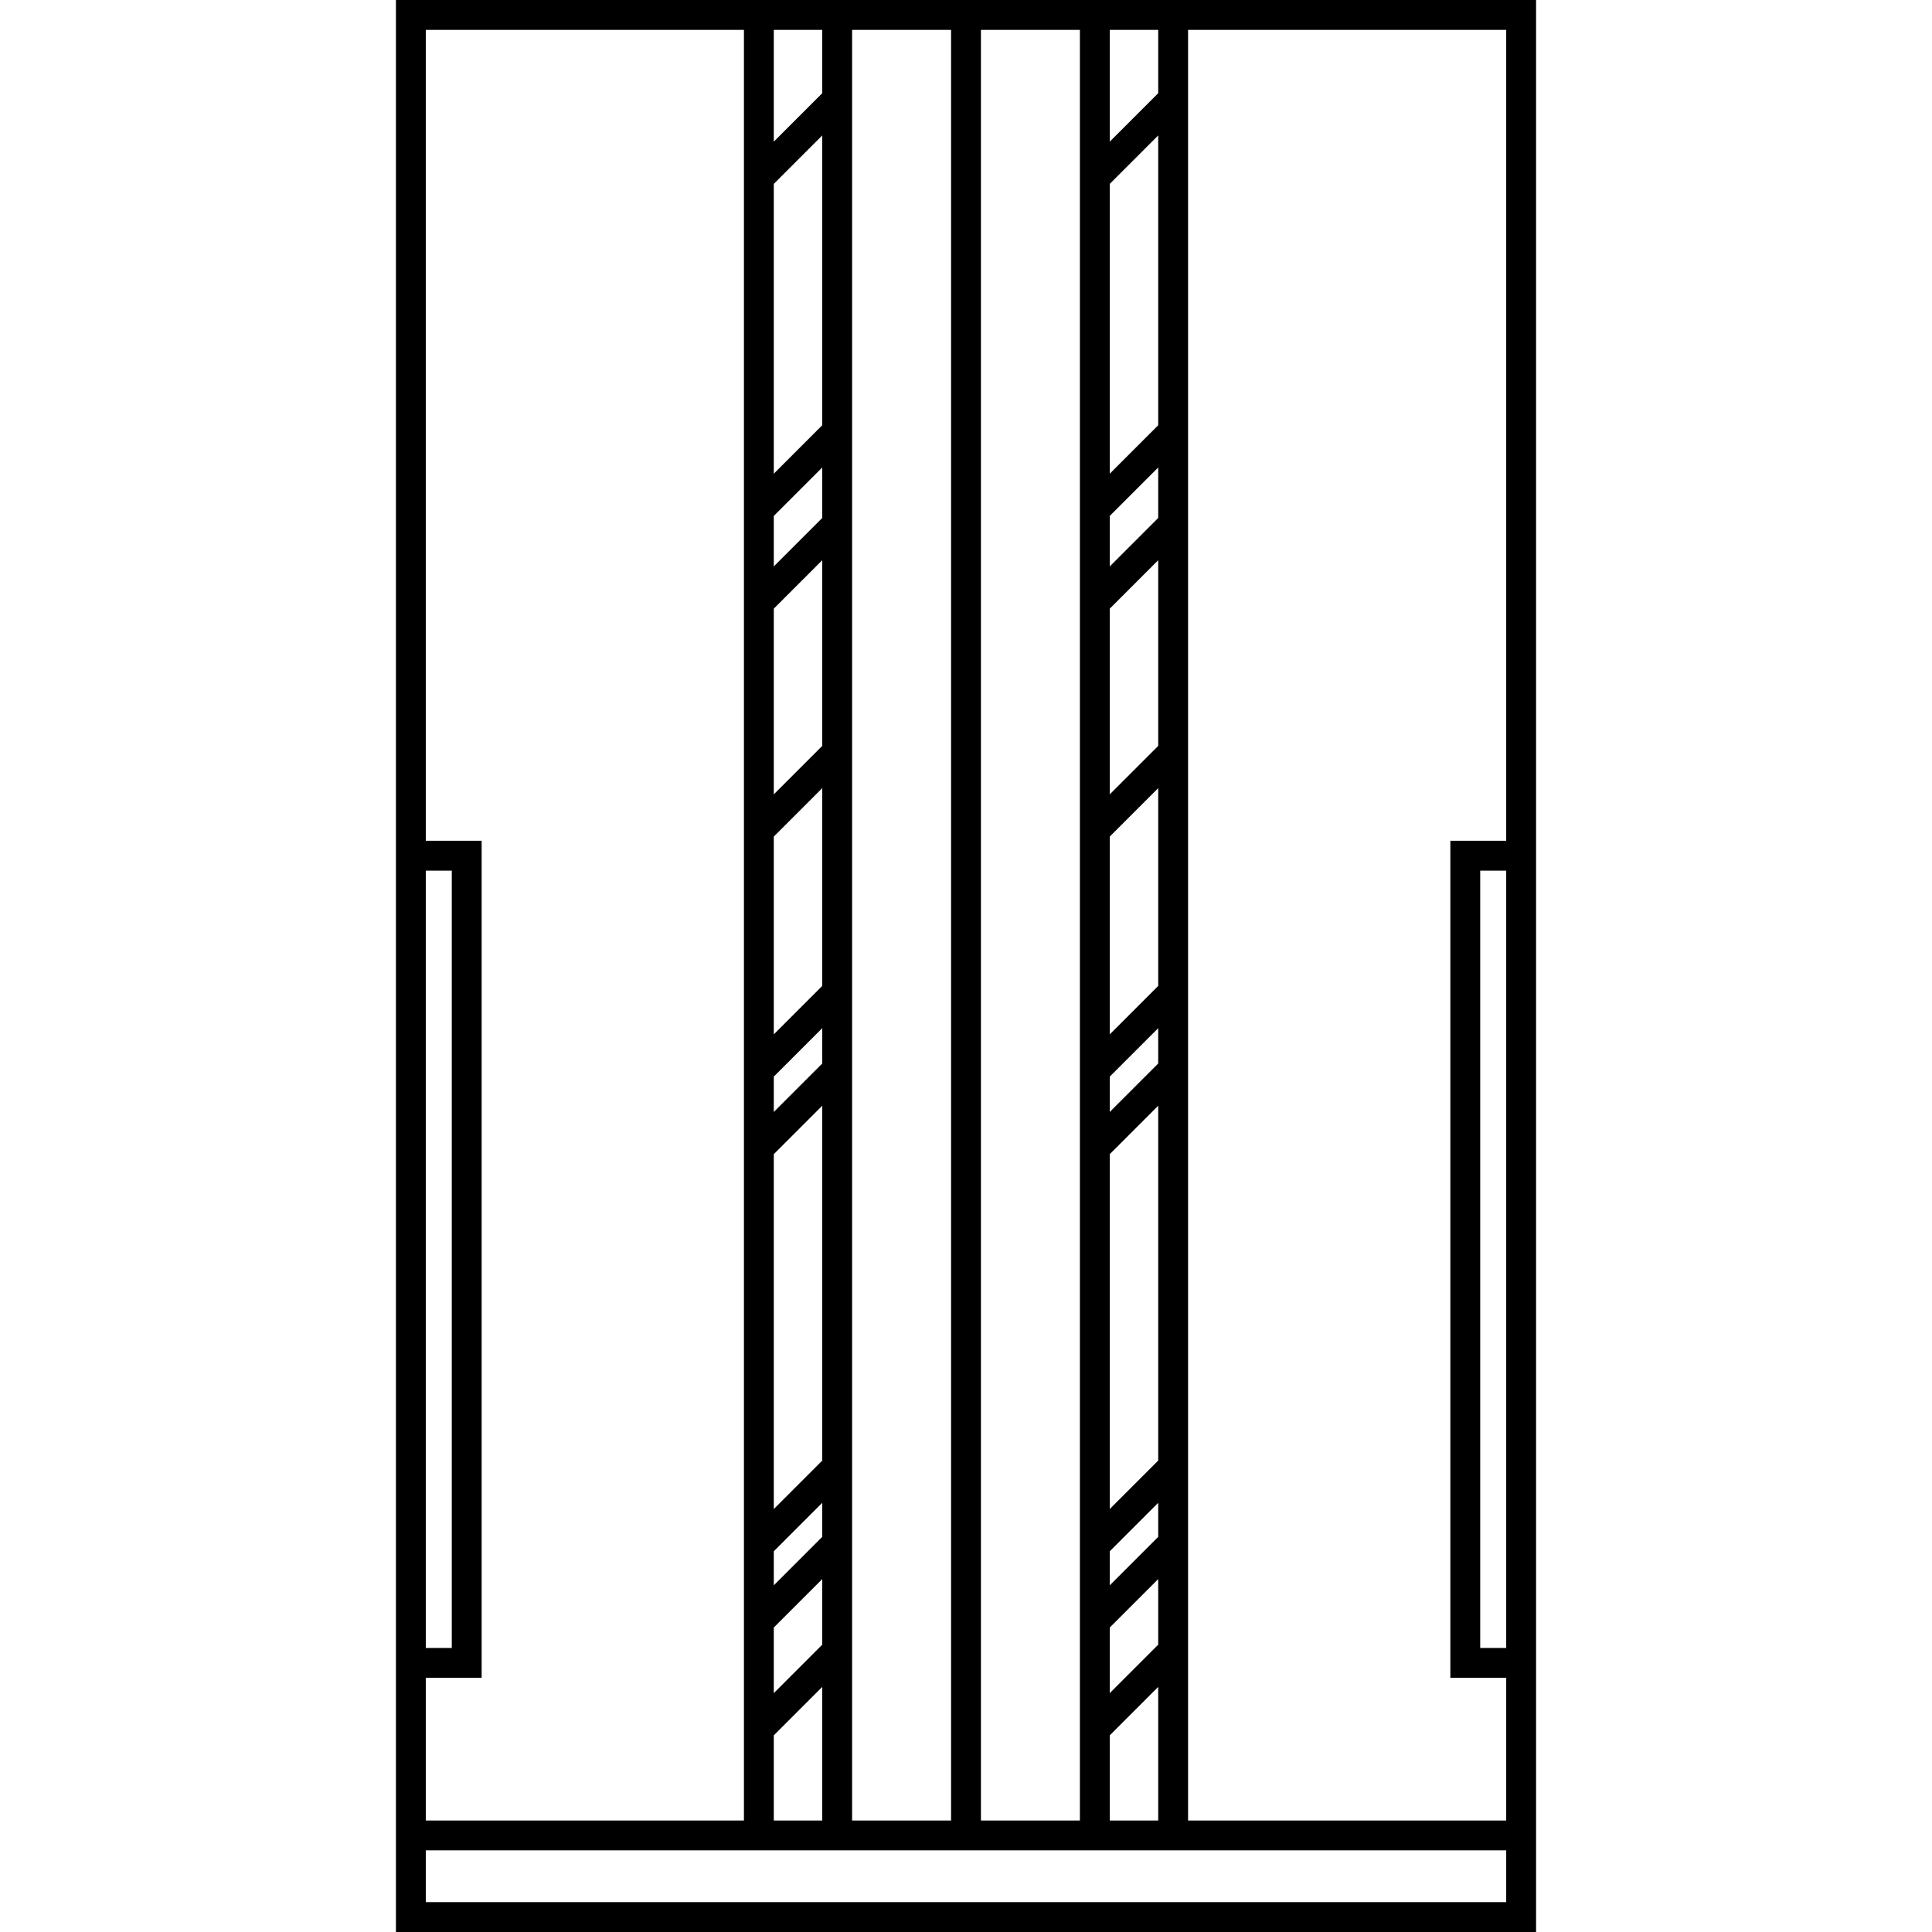 <?xml version="1.0" encoding="iso-8859-1"?>
<!-- Uploaded to: SVG Repo, www.svgrepo.com, Generator: SVG Repo Mixer Tools -->
<!DOCTYPE svg PUBLIC "-//W3C//DTD SVG 1.1//EN" "http://www.w3.org/Graphics/SVG/1.1/DTD/svg11.dtd">
<svg fill="#000000" height="800px" width="800px" version="1.1" id="Capa_1" xmlns="http://www.w3.org/2000/svg" xmlns:xlink="http://www.w3.org/1999/xlink" 
	 viewBox="0 0 452.922 452.922" xml:space="preserve">
<path d="M92.818,0v452.922h267.286V0H92.818z M353.104,386.333h-6.095V204.101h6.095V386.333z M271.52,7v14.85l-11.359,11.359V7
	H271.52z M271.52,385.562l-11.359,11.359v-15.373l11.359-11.359V385.562z M260.161,142.688l11.359-11.359v43.536l-11.359,11.359
	V142.688z M260.161,363.668l11.359-11.359v7.98l-11.359,11.359V363.668z M271.52,342.41l-11.359,11.359v-83.193l11.359-11.359
	V342.41z M271.52,249.317l-11.359,11.359v-8.284l11.359-11.359V249.317z M271.52,231.132l-11.359,11.359v-46.367l11.359-11.359
	V231.132z M271.52,121.43l-11.359,11.359V120.95l11.359-11.359V121.43z M271.52,99.69l-11.359,11.359V43.11L271.52,31.75V99.69z
	 M260.161,406.822l11.359-11.359v31.321h-11.359V406.822z M229.961,7h23.2v419.784h-23.2V7z M222.961,7v419.784h-23.2V7H222.961z
	 M192.761,385.562l-11.359,11.36v-15.373l11.359-11.36V385.562z M192.761,360.289l-11.359,11.36v-7.98l11.359-11.359V360.289z
	 M192.761,342.409l-11.359,11.359v-83.192l11.359-11.36V342.409z M192.761,249.317l-11.359,11.36v-8.285l11.359-11.36V249.317z
	 M192.761,231.132l-11.359,11.36v-46.367l11.359-11.36V231.132z M192.761,174.865l-11.359,11.36v-43.536l11.359-11.359V174.865z
	 M192.761,121.429l-11.359,11.359V120.95l11.359-11.36V121.429z M192.761,99.69l-11.359,11.36V43.109l11.359-11.36V99.69z
	 M181.402,406.821l11.359-11.36v31.322h-11.359V406.821z M192.761,7v14.85l-11.359,11.36V7H192.761z M99.818,204.101h6.095v182.233
	h-6.095V204.101z M99.818,393.333h13.095V197.101H99.818V7h74.583v419.784H99.818V393.333z M353.104,445.922H99.818v-12.138h253.286
	V445.922z M278.52,426.784V7h74.583v190.101h-13.095v196.233h13.095v33.45H278.52z"/>
</svg>